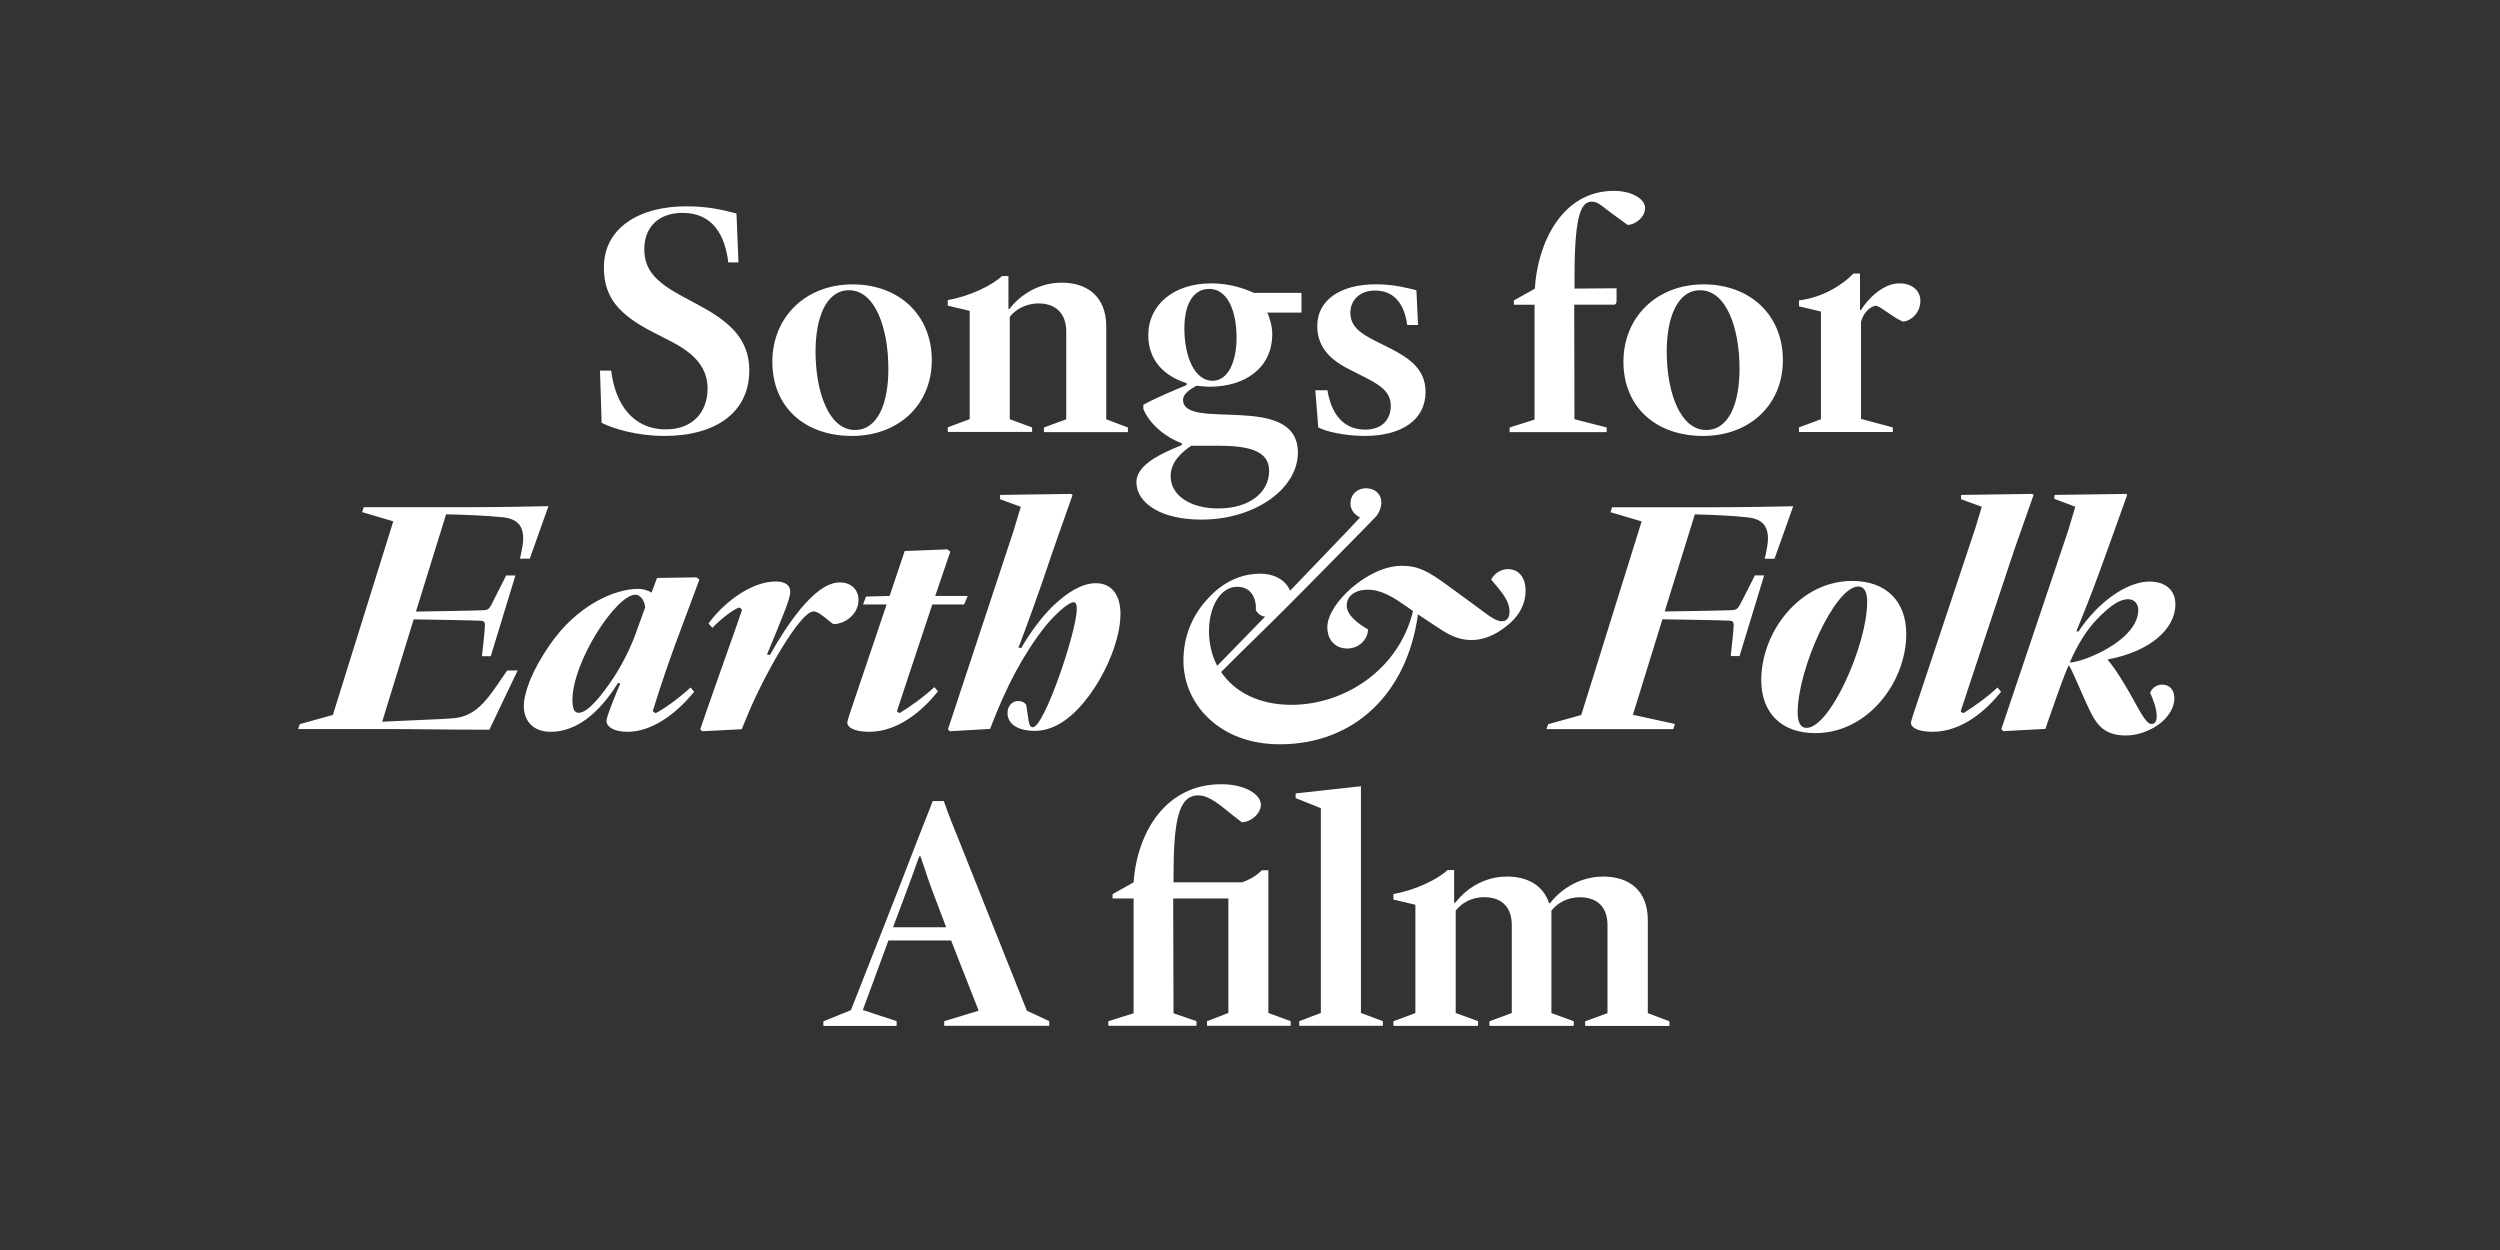 <?xml version="1.0" encoding="UTF-8"?>
<svg enable-background="new 0 0 3200 1600" version="1.1" viewBox="0 0 3200 1600" xml:space="preserve" xmlns="http://www.w3.org/2000/svg">
<rect x="0" y="0" width="3200" height="1600" fill="#333333" stroke="none"/>
<style type="text/css">
	.st0{fill:#FFFFFF;}
</style>

	<path class="st0" d="m1891.9 1313v-5.9l-28.6-10.5v-131c6.7-8.8 19.3-17.2 36.5-17.2 23.9 0 35.3 14.3 35.3 35.7v112.6l-28.6 10.5v5.9h107.9v-5.9l-28.6-10.5v-131c6.7-8.8 19.3-17.2 36.5-17.2 23.9 0 35.3 14.3 35.3 35.7v112.6l-28.6 10.5v5.9h107.9v-5.9l-27.7-10.5v-118.9c0-38.2-23.9-55.9-57.1-55.9s-57.1 19.7-68 34h-1.3c-7.6-23.1-28.1-34-53.8-34-32.8 0-55.4 19.3-66.4 33.6h-1.3v-42h-8.4c-12.2 11.8-41.6 26-69.3 30.7v7.1l28.1 6.7v138.6l-28.1 10.5v5.9h108.3zm-121.8 0v-5.9l-28.1-10.5v-290.2l-83.6 9.2v5.9l32.3 13v262.1l-27.7 10.5v5.9h107.1zm-238.6 0v-5.9l-29.4-10.1-0.4-147h70.6v146.6l-27.3 10.5v5.9h107.1v-5.9l-28.6-10.5v-182.7h-8.4c-5.9 6.3-16 12.6-25.6 15.5h-87.4v-6.7c0-71.8 6.3-104.6 31.5-104.6 14.7 0 28.6 13 44.1 25.2l11.8 9.2c11.8-0.4 24.4-10.9 24.4-22.7 0-12.6-19.7-26-50.8-26-70.6 0-107.5 60.9-112.1 125.6l-26.9 15.1v5.5h26.9v147l-32.3 10.1v5.9h112.8zm-376.3-158.4c8.8-23.1 15.5-42 21.4-58.4h1.7c5.5 16.4 10.9 33.6 20.2 57.5l12.6 33.2h-68l12.1-32.3zm-7.5 158.4v-5.9l-43.3-14.3 32.8-89h80.2l35.3 89.9-44.1 13.4v5.9h134.4v-5.9l-28.6-13.4-85.7-215c-10.5-26-13.4-32.8-20.6-53.3h-14.3c-4.2 11.8-9.7 24.4-20.2 51.7-27.3 71.4-56.3 144.1-84.4 215.9l-35.3 14.3v5.9h93.8z"/>
	<path class="st0" d="m2649.2 848.1c10.1-23.1 21.8-42 35.3-55.9 15.5-16 28.1-25.2 39.5-25.2 8 0 13 5.9 13 13.9 0 18.9-17.6 36.5-38.6 48.7-18.2 10.5-37.5 17.7-49.2 18.5m71.8 93.3c13.4 0 24.4-4.2 32.8-8.4 19.7-10.1 29.4-26 29.4-39.1 0-10.5-5.9-17.6-15.5-17.6-9.2 0-14.3 6.7-15.5 10.5 3.8 8.4 8.4 20.6 8.4 29.4 0 6.3-1.7 10.5-6.7 10.5-8 0-16.8-21-31.5-45.8-13.4-22.7-18.5-29-24.4-36.1l0.4-0.8c53.3-10.1 86.1-38.6 86.1-70.6 0-17.6-12.2-29-33.2-29-29.4 0-66.8 27.3-90.7 63.8h-2.9c18.1-44.5 24.8-62.6 40.7-106.7l24.4-68-1.3-1.3-91.6 1.3-0.4 5 26.9 10.1-9.2 30.7-85.4 253.7 2.1 2.9 54.2-2.9 4.6-13.4c13.9-39.9 21.8-61.3 25.2-68 4.6 5 17.2 38.6 29.4 62.6 8.8 17.1 20.2 27.2 43.7 27.2m-247.4-4.7c37.8 0 68.5-27.3 87.8-51.2l-4.6-5.5c-13.9 13-32.3 26-43.7 32.8-1.3-0.4-2.9-1.3-3.4-2.5 1.7-5.5 14.3-42.8 19.3-58.4l49.6-149.1 24.4-69.3-1.7-1.3-91.1 1.3v5.5l26.5 9.7-8.4 27.7-73.9 221.8c-4.6 13.9-8.4 24.4-8.4 27.3-0.1 4.5 6.6 11.2 27.6 11.2m-161.3-5c-7.1 0-11.3-6.3-11.3-19.7 0-55.4 47.5-161.3 77.7-161.3 7.1 0 11.3 6.3 11.3 19.7 0 54.6-47.4 161.3-77.7 161.3m11.4 6.7c67.2 0 116.3-65.5 116.3-126.8 0-42.4-26-68-69.3-68-67.2 0-116.3 65.5-116.3 126.8 0 42.4 26 68 69.3 68m-181.9-5.4 2.1-6.3-53.8-11.8 37.8-122.2c6.3 0 80.2 1.3 85.3 1.7 4.6 0.4 5.9 1.3 5.9 5.5 0 6.7-2.5 27.7-3.8 39.9h11.3l31.5-103.3h-11.8c-7.6 14.7-15.1 30.2-19.3 37.8-2.9 5-4.6 6.3-9.7 6.7-5.5 0.4-80.2 1.7-86.5 1.7l38.6-124.3c20.2 0.4 48.3 1.7 67.6 3.8 18.5 2.1 26 10.9 26 27.3 0 5.9-1.3 12.2-2.9 20.2l-1.3 5.5h12.6l23.9-67.2c-20.6 0.4-60.9 1.3-103.3 1.3h-128.5l-2.1 6.3 39.9 11.8-77.3 247.8-42.4 11.8-2.1 6.3h162.3zm-583.8-80.7c-6.7-13-10.5-28.1-10.5-44.5 0-30.7 14.3-56.7 36.1-56.7 18.5 0 24.8 15.5 23.9 30.2 2.9 4.6 7.1 7.6 11.8 8l-61.3 63zm257-65.9 21 13.9c15.1 10.1 28.1 18.9 47.5 18.9 19.7 0 35.7-9.7 49.6-21.8 11.8-10.5 19.7-24.8 19.7-41.2 0-15.5-7.6-27.7-22.7-27.7-11.3 0-18.9 8-21.4 13.4 8.4 10.5 23.5 24.8 23.5 40.7 0 6.7-2.5 12.6-9.7 12.6-9.7 0-19.7-9.7-39.5-23.9l-31.1-22.7c-23.1-16.8-36.1-24.4-57.5-24.4-22.7 0-46.6 13-64.7 28.6-16.8 14.7-30.7 34-30.7 50 0 16.4 10.1 27.3 25.6 27.3 13.9 0 26-10.5 26.5-24.4-13-7.6-27.3-18.1-27.3-30.7 0-11.3 9.7-20.2 26.9-20.2 18.5 0 34.9 11.3 48.3 20.6l9.7 6.7c-18.1 75.2-87.8 120.1-155.8 120.1-40.7 0-72.2-16-89.9-42 11.8-11.8 32.8-32.8 64.3-63.4 16-15.5 81.9-82.3 118.9-120.1l13.9-14.3c3.8-3.8 8-11.3 8-18.9 0-11.8-8.8-18.5-19.3-18.5-12.2 0-20.2 8.4-20.2 19.3 0 9.2 5.9 14.7 12.2 18.1-13 14.3-63.4 66.4-89.5 93.7-5.9-14.3-21-21.8-38.2-21.8-18.1 0-42 5.9-64.3 29-24.8 25.2-34 54.2-34 82.3 0 55.9 46.6 107.1 123.1 107.1 96.1 0 163.3-65.5 177.1-166.3m-547.6 146.6 1.7-4.6c19.3-50 40.7-91.1 68.9-126.8 10.9-13.4 29-30.7 36.1-30.7 3.4 0 4.2 3.4 4.2 8.4 0 28.6-41.6 151.6-56.3 151.6-4.2 0-5-5.5-6.3-14.3l-2.1-14.3c-2.1-3.4-6.3-5-10.1-5-8.4 0-13.9 6.7-13.9 15.5 0 13.4 12.6 22.7 34.9 22.7 26.5 0 49.6-18.5 68.5-43.7 24.4-32.3 41.2-75.6 41.2-105.8 0-23.5-10.5-39.5-31.5-39.5-18.9 0-37.4 13-52.9 27.3s-32.3 37.4-42.4 55.4h-3.8c7.6-20.6 21.8-57.1 44.9-126.4l24.4-69.3-2.1-1.3-90.7 1.3v5.5l26.5 9.7-9.2 30.7-84 254.1 2.1 2.5 51.9-3zm-155 3.7c37.8 0 68.9-27.7 88.2-51.7l-4.6-5.5c-13.9 13-33.2 26.5-44.5 33.2-1.3-0.4-2.9-1.3-3.4-2.5l19.3-58.4 26-78.1h40.7l4.6-10.9h-41.6l19.3-56.7-3.8-2.9-54.6 2.1-19.3 57.5-30.2 0.8-3.8 10.1h30.2l-42 124.3c-4.6 13.9-8.4 24.4-8.4 27.3 0.2 4.7 6.9 11.4 27.9 11.4m-163-3.3 8-19.3c19.7-47.9 66.4-131.5 84-131.5 5 0 11.3 5 21.4 13.4 2.5 2.1 3.8 2.9 4.6 2.9 14.3-0.4 31.5-12.6 31.5-31.1 0-12.6-9.2-22.3-23.9-22.3-16.4 0-33.6 13.9-50 33.6-13.9 16.8-27.7 38.2-39.5 59.2l-3.8-0.4 13-31.5c6.7-17.2 16.8-39.5 16.8-49.1 0-8-6.3-13-18.5-13-33.6 0-69.3 30.2-86.1 53.8l5 5.5c8-8.8 26.5-23.9 34.4-26 1.3 0.4 2.9 1.7 3.4 3.4-2.1 7.1-35.7 100.8-47.9 136.5l-5.5 16 2.5 2.5 50.6-2.6zm-208.7-21c-5.5 0-8-5-8-16 0-50 56.3-135.2 80.6-135.2 5.5 0 11.3 5.9 12.6 16l-10.5 29c-5.5 16.4-16 39.5-29 59.6-15.9 24.3-33.9 46.6-45.7 46.6m-35.7 24.3c31.9 0 61.3-22.7 86.1-62.6l2.9 0.8-3.4 8c-5.9 14.3-14.3 34.9-14.3 39.9 0 6.7 8 13.9 26.9 13.9 35.7 0 67.6-29.4 85.3-51.2l-4.6-5.5c-16.8 15.5-35.3 28.1-44.5 32.8-1.3-0.4-3.4-1.7-3.8-2.9 12.2-39.1 21-63.8 27.7-82.3l31.9-85.7-3.8-2.9-50.4 0.8-7.1 18.9c-3.4-2.9-11.3-5-16.8-5-29.8 0-78.5 20.6-113.4 71.8-23.9 34.4-33.2 62.2-33.2 78.5 0.1 17.6 10.6 32.7 34.5 32.7m-42.4-78.5h-13.4c-19.3 27.3-33.6 54.6-61.7 60.1-8.8 1.7-13 1.7-98.3 5.5l40.3-131c6.3 0 80.2 1.3 85.3 1.7 4.6 0.4 5.9 1.3 5.9 5.5 0 6.7-2.5 27.7-3.8 39.9h11.3l31.5-103.3h-11.8c-7.6 14.7-15.1 30.2-18.9 37.4-2.9 5.5-4.6 6.7-10.1 7.1s-80.2 1.7-86.5 1.7l38.6-124.5c20.2 0.4 53.3 1.7 72.7 3.8 18.5 2.1 26 10.9 26 27.3 0 5.9-1.3 12.2-2.9 20.2l-1.3 5.5h12.6l23.9-67.2c-20.6 0.4-60.9 1.3-103.3 1.3h-133.1l-2.1 6.3 39.9 11.8-77.3 247.8-42.4 11.8-2.1 6.3h118c37.4 0 70.1 0.8 126.8 0.8l36.2-75.8z"/>
	<path class="st0" d="m2422.8 553v-5.9l-40.7-10.9v-123.9c2.1-10.9 11.8-20.6 19.3-21 6.7 1.3 20.2 14.3 34 20.2 8 0.4 22.7-9.2 22.7-26.5 0-12.2-9.7-22.3-26.9-22.3-21.4 0-40.7 20.6-49.1 34h-1.3v-46.6h-8.4c-12.2 13-38.2 30.7-69.7 34.4v7.6l28.1 6.7v137.8l-28.1 10.5v5.9h120.1zm-239-2.6c-32.8 0-50.4-47.5-50.4-100.4 0-44.1 13.9-78.5 42.8-78.5 33.6 0 50.4 48.7 50.4 100.4 0 44.9-13.8 78.5-42.8 78.5m-3.8 7.6c59.2 0 102.1-39.5 102.1-97s-41.6-97-101.6-97c-59.2 0-102.5 41.2-102.5 99.1 0 56.7 40.3 94.9 102 94.9m-123.5-5v-5.9l-41.2-10.5-0.3-146.6h50.8c2.1 0 3.4-2.1 3.4-4.6v-16.4l-53.8 0.4v-16.4c0-84 10.1-94.9 22.7-94.9 7.6 0 15.1 8 25.6 15.5l19.7 14.3c8.4 0 22.3-8.8 22.3-21.8 0-11.3-16.8-21.8-39.9-21.8-67.2 0-97.9 68-101.2 125.2l-26.9 15.1v5.5h26.5v147l-31.9 10.1v5.9h124.2zm-309.5 5c46.6 0 77.7-20.2 77.7-56.3 0-29-20.2-43.3-47-56.7l-16-8c-23.9-11.8-33.2-21-33.2-37 0-15.5 11.8-28.1 31.5-28.1 25.6 0 37.8 18.5 41.2 44.1h13.9l-2.1-44.5c-10.1-2.5-28.6-7.6-51.7-7.6-46.2 0-75.2 20.6-75.2 53.3 0 24.4 13.4 41.6 39.9 55l13.9 7.1c23.9 11.8 40.3 20.6 40.3 39.9 0 17.6-10.9 30.7-32.8 30.7-32.8 0-44.5-27.3-48.3-50.4h-15.5l3.8 47.5c7.9 4.7 32.3 11 59.6 11m-194.9-70.6c-22.7 0-36.1-30.2-36.1-67.2 0-30.2 10.9-50.4 31.9-50.4 22.7 0 34.9 26.9 34.9 62.6 0 29.8-10.5 55-30.7 55m7.2 163.4c-36.5 0-60.9-17.2-60.9-41.2 0-18.1 13.9-30.7 26.5-39.1h32.8c39.1 0 66.8 5.5 66.8 32.3-0.1 27.4-24.9 48-65.2 48m-21.5 14.3c68.5 0 123.5-39.5 123.5-85.7 0-78.5-147-26.9-147-67.6 0-8 9.2-13.4 17.2-18.1 3.8 0.4 11.3 1.3 16.8 1.3 44.9 0 80.2-23.5 80.2-67.6 0-10.1-3.8-21.8-6.3-27.3h43.7v-25.2h-60.9c-12.6-5.9-31.9-12.2-54.6-12.2-47.9 0-80.6 27.3-80.6 66.4 0 32.3 20.6 52.5 49.1 61.3v2.5c-15.5 6.3-42 17.6-55.4 25.2v5.5c7.6 18.5 27.3 35.7 49.1 43.7v2.5c-34 13.4-58 27.7-58 47.5 0.1 26 30.3 47.8 83.2 47.8m-216.7-112.1v-5.9l-28.6-10.5v-131c6.7-8.8 19.7-17.2 37-17.2 23.1 0 35.3 14.3 35.3 35.7v112.6l-28.6 10.5v5.9h107.5v-5.9l-27.7-10.5v-119c0-38.2-24.4-55.9-57.1-55.9-32.8 0-55.9 19.3-66.8 33.6h-1.3v-42h-8.4c-12.2 11.8-41.6 26-69.3 30.7v7.1l28.1 6.7v138.6l-28.1 10.5v5.9h108zm-226.8-2.6c-32.8 0-50.4-47.5-50.4-100.4 0-44.1 13.9-78.5 42.8-78.5 33.6 0 50.4 48.7 50.4 100.4 0.1 44.9-13.8 78.5-42.8 78.5m-3.7 7.6c59.2 0 102.1-39.5 102.1-97s-41.6-97-101.6-97c-59.2 0-102.5 41.2-102.5 99.1-0.1 56.7 40.2 94.9 102 94.9m-240.3 0c65.5 0 108.8-29.8 108.8-84 0-42.4-28.6-64.3-67.2-84.8l-17.2-9.2c-34.4-18.5-50-33.6-50-61.3 0-25.2 15.5-46.2 49.1-46.2 38.2 0 54.2 28.1 58.4 63.4h13l-2.5-62.6c-17.6-4.6-36.1-9.2-64.3-9.2-60.9 0-105.4 28.1-105.4 78.1 0 37 16.8 60.1 66.4 84.8l17.2 8.8c25.6 13 49.1 30.2 49.1 61.3s-19.7 52.5-53.3 52.5c-42.8 0-65.1-33.2-70.1-75.2h-14.3l2.1 66.8c14.7 7.6 45.4 16.8 80.2 16.8"/>

</svg>

